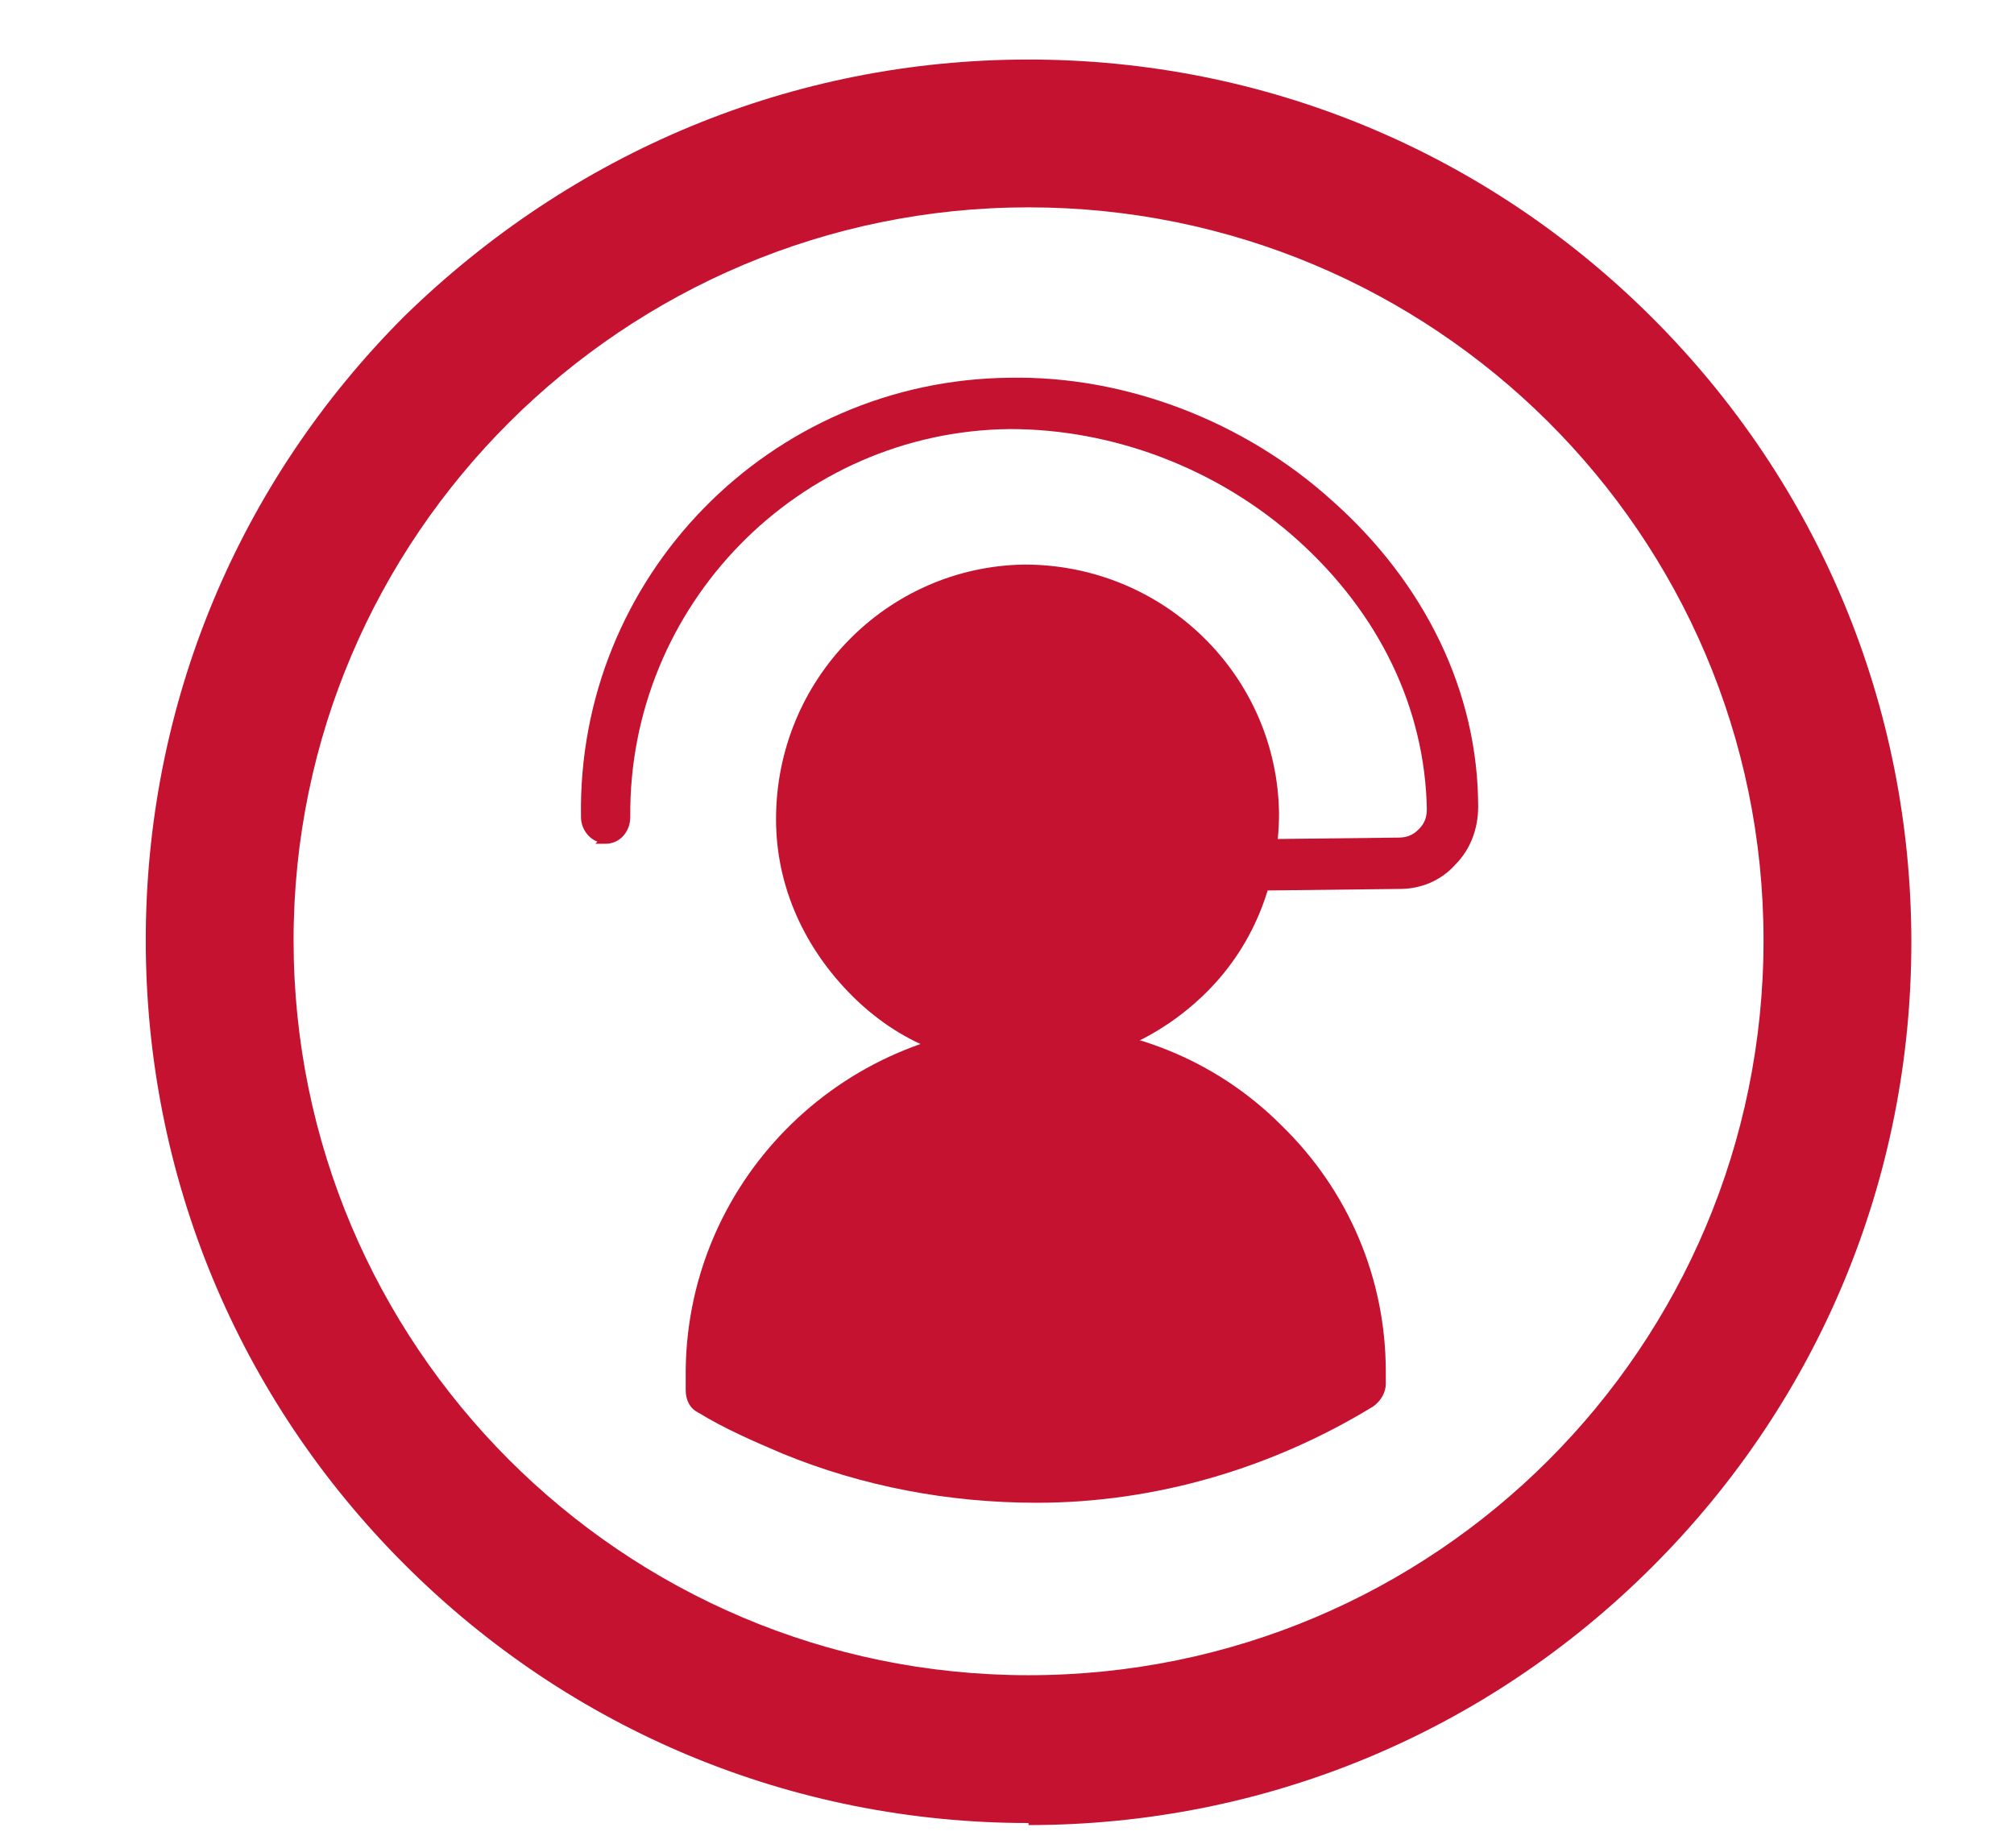 <?xml version="1.0" encoding="UTF-8"?>
<svg id="Layer_1" xmlns="http://www.w3.org/2000/svg" version="1.1" viewBox="0 0 98.1 90">
  <!-- Generator: Adobe Illustrator 29.6.1, SVG Export Plug-In . SVG Version: 2.1.1 Build 9)  -->
  <defs>
    <style>
      .st0 {
        fill: #c41230;
      }
    </style>
  </defs>
  <g>
    <path class="st0" d="M34,68.8c-.4-.2-.6-.6-.6-1.1v-.6c-.1-9.4,7.5-17.1,16.9-17.2,4.6,0,8.9,1.7,12.1,4.9,3.3,3.2,5.1,7.5,5.1,12v.6c0,.4-.2.8-.6,1.1-4.9,3-10.6,4.7-16.4,4.7-4.3,0-8.5-.8-12.4-2.4-1.4-.6-2.8-1.2-4.1-2ZM34.6,67.7h0Z"/>
    <path class="st0" d="M41.5,48.5c-2.3-2.3-3.7-5.3-3.7-8.6,0-6.8,5.4-12.3,12.1-12.4,6.8,0,12.3,5.4,12.4,12.1h0c0,3.3-1.2,6.4-3.5,8.7s-5.3,3.6-8.6,3.7c-1.7,0-3.3-.3-4.8-.9s-2.8-1.5-3.9-2.6Z"/>
    <path class="st0" d="M29,41.1c.1,0,.3,0,.5,0,.7,0,1.2-.6,1.2-1.3-.1-10.3,8.2-18.8,18.5-18.9,5,0,10.1,1.9,14,5.4,4,3.6,6.2,8.2,6.3,13.1,0,.4-.1.7-.4,1-.3.3-.6.4-1,.4l-17.4.2c-.7,0-1.2.6-1.2,1.3,0,.7.6,1.2,1.3,1.2l17.4-.2c1,0,2-.4,2.7-1.2.7-.7,1.1-1.7,1.1-2.8,0-5.6-2.6-10.9-7.1-14.9-4.3-3.9-10.1-6.1-15.7-6-11.7.1-21.1,9.7-20.9,21.4,0,.5.3,1,.8,1.2h0Z"/>
  </g>
  <path class="st0" d="M50.1,88.8c-11.5,0-22.3-4.5-30.4-12.6-8.1-8.1-12.6-18.9-12.6-30.4s4.5-22.3,12.6-30.4C27.9,7.4,38.6,2.9,50.1,2.9s22.3,4.5,30.4,12.6c8.1,8.1,12.6,18.9,12.6,30.4s-4.5,22.3-12.6,30.4-18.9,12.6-30.4,12.6h0ZM50.1,10.1c-19.7,0-35.8,16-35.8,35.7s16,35.8,35.8,35.8,35.8-16,35.8-35.8S69.8,10.1,50.1,10.1Z"/>
</svg>